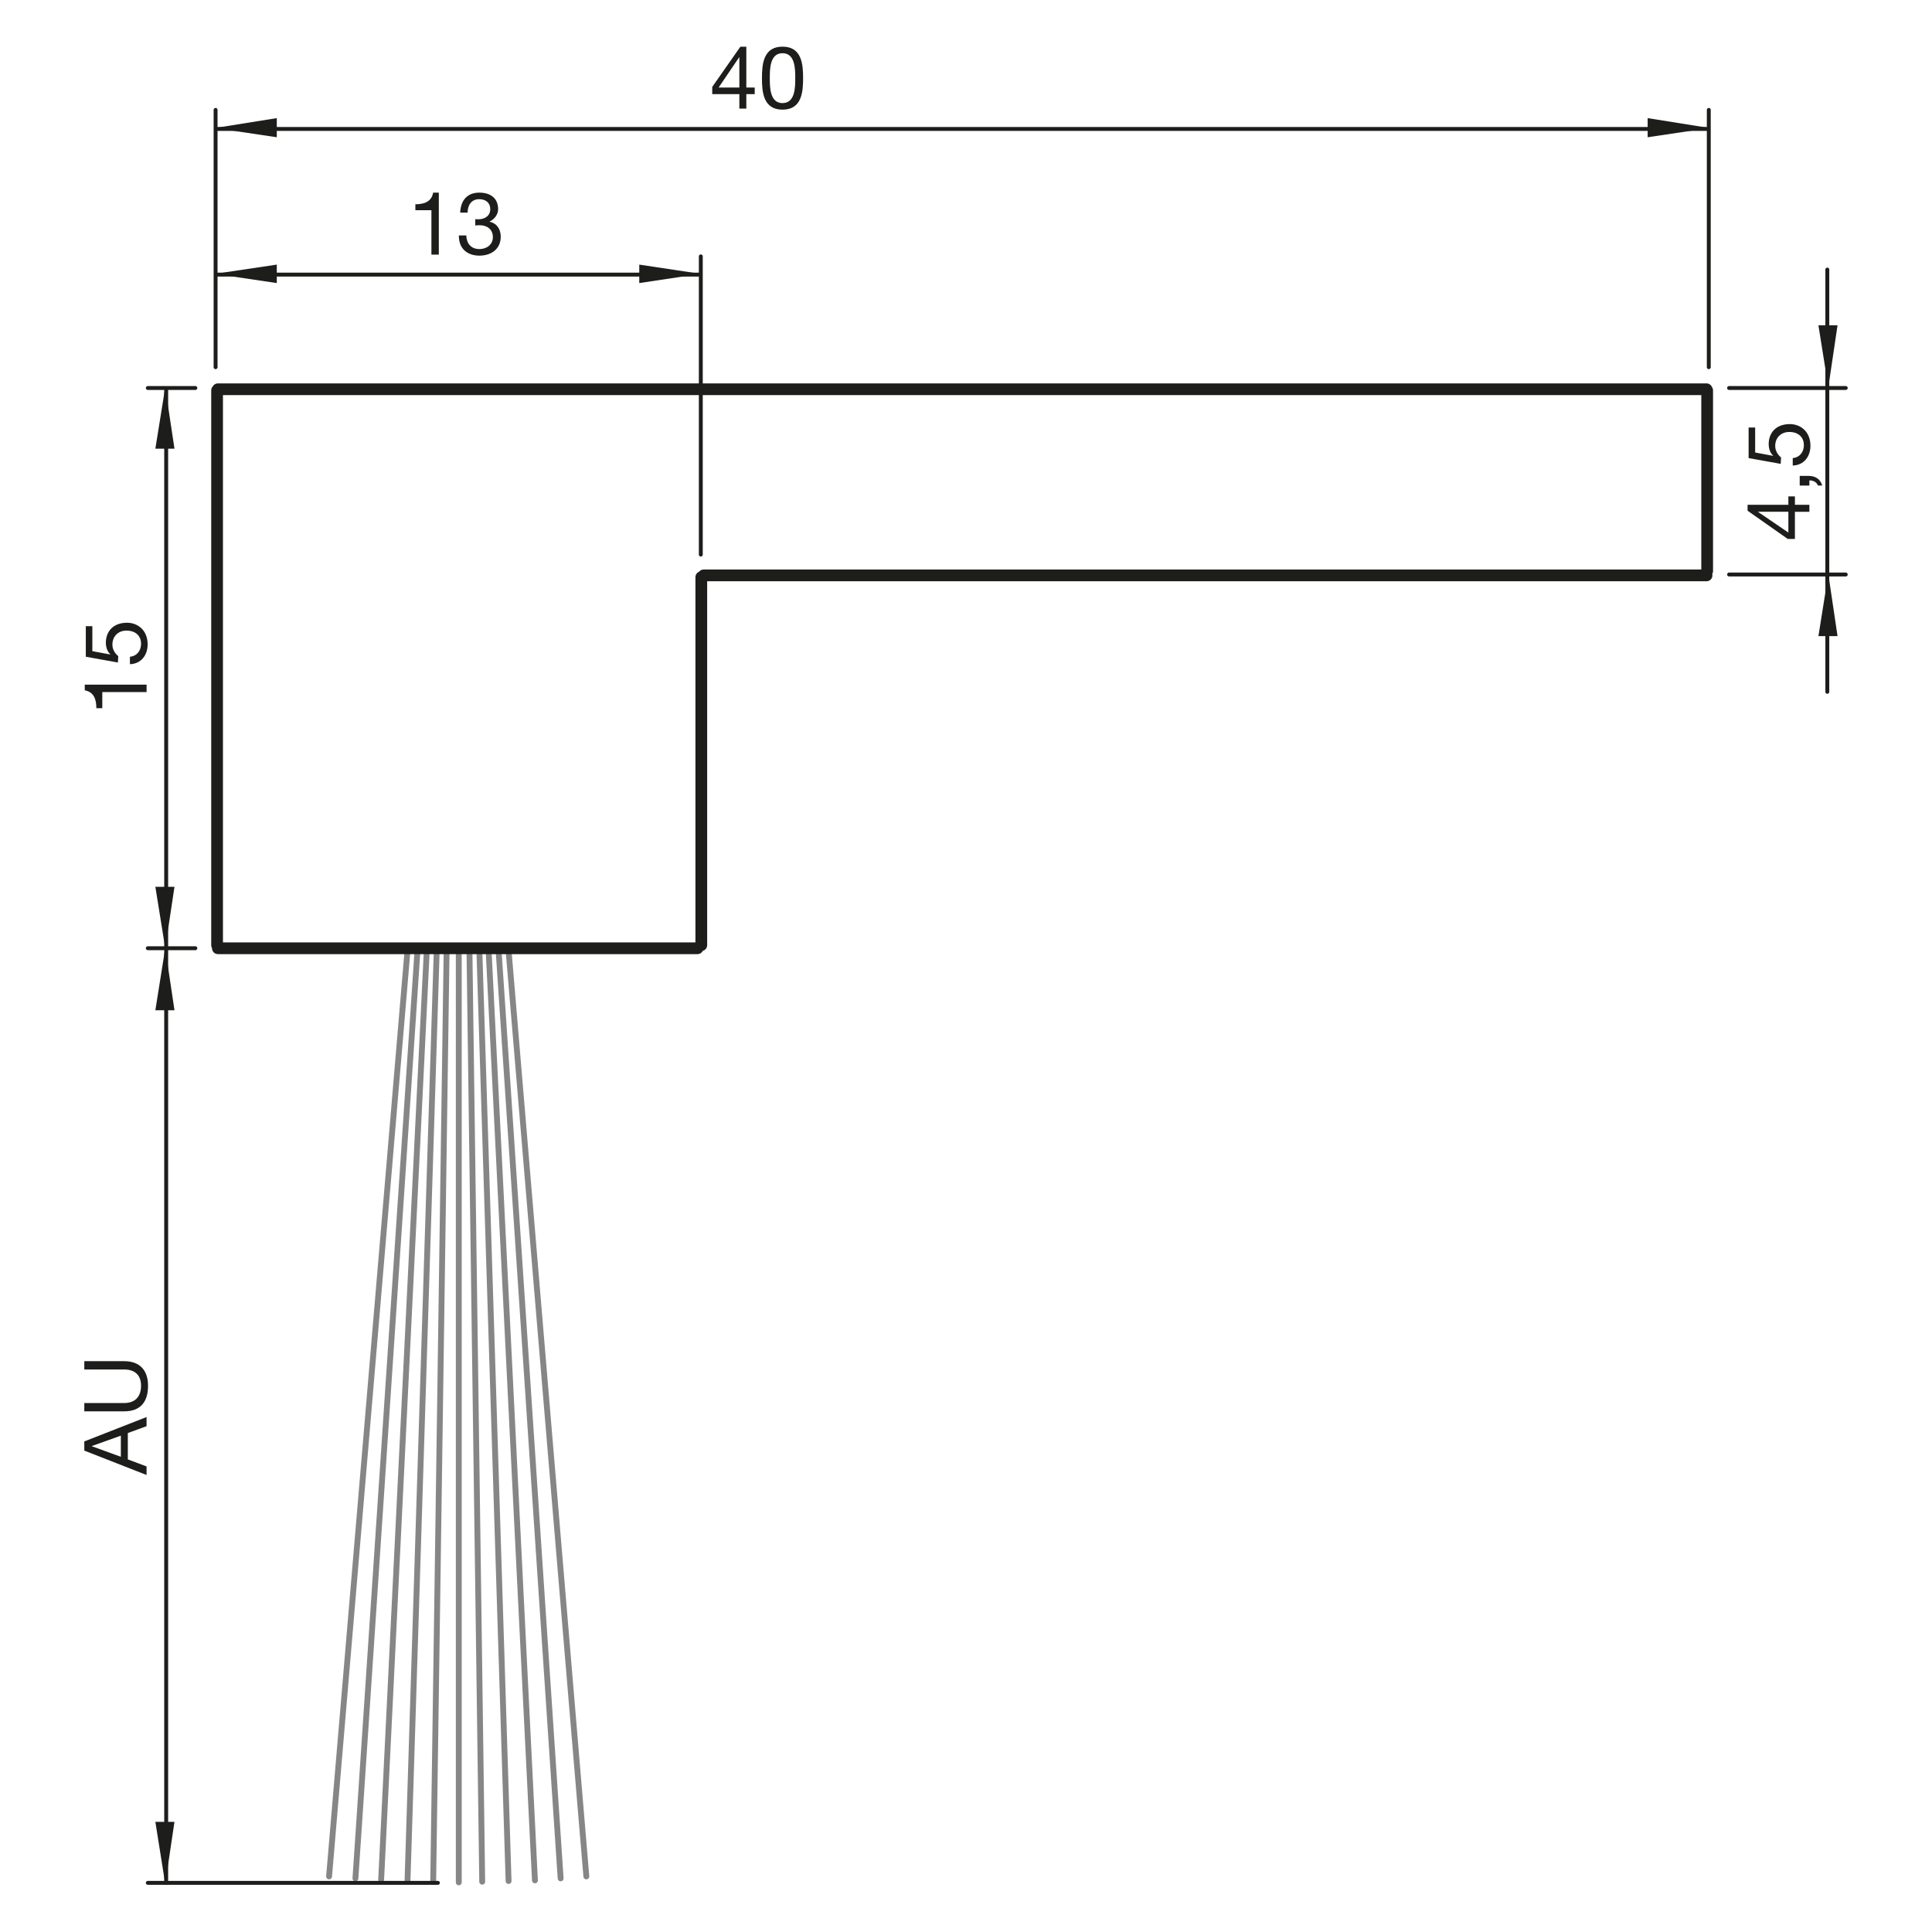 <?xml version="1.0" encoding="iso-8859-1"?>
<!-- Generator: Adobe Illustrator 22.0.1, SVG Export Plug-In . SVG Version: 6.00 Build 0)  -->
<svg version="1.1" id="Livello_1" xmlns="http://www.w3.org/2000/svg" xmlns:xlink="http://www.w3.org/1999/xlink" x="0px" y="0px"
	 viewBox="0 0 420 420" style="enable-background:new 0 0 420 420;" xml:space="preserve">
<g>
	<g>
		<defs>
			<rect id="SVGID_289_" x="18.327" y="10.159" width="383.346" height="399.681"/>
		</defs>
		<clipPath id="SVGID_2_">
			<use xlink:href="#SVGID_289_"  style="overflow:visible;"/>
		</clipPath>
		<path style="clip-path:url(#SVGID_2_);fill:#1D1D1B;" d="M31.865,148.84v1.614h-9.627v3.498h-1.29c0-1.845-0.492-3.516-2.52-3.879
			v-1.233H31.865z"/>
	</g>
	<g>
		<defs>
			<rect id="SVGID_291_" x="18.327" y="10.159" width="383.346" height="399.681"/>
		</defs>
		<clipPath id="SVGID_4_">
			<use xlink:href="#SVGID_291_"  style="overflow:visible;"/>
		</clipPath>
		<path style="clip-path:url(#SVGID_4_);fill:#1D1D1B;" d="M20.076,136.122v5.433l3.867,0.72l0.039-0.036
			c-0.663-0.591-0.969-1.599-0.969-2.508c0-2.397,1.536-4.353,4.608-4.353c2.274,0,4.473,1.575,4.473,4.71
			c0,2.34-1.425,4.236-3.849,4.296v-1.614c1.386-0.096,2.424-1.215,2.424-2.832c0-1.536-1.038-2.85-3.18-2.85
			c-1.782,0-3.054,1.236-3.054,3.042c0,1.026,0.513,1.881,1.272,2.508l-0.075,1.386l-6.978-1.254v-6.648H20.076z"/>
	</g>
	<path style="fill:#1D1D1B;" d="M160.694,12.44h0.036v6.591h-4.509L160.694,12.44z M160.946,10.159l-6.111,8.739v1.56h5.895v3.153
		h1.515v-3.153h1.824V19.03h-1.824v-8.871H160.946z"/>
	<g>
		<defs>
			<rect id="SVGID_293_" x="18.327" y="10.159" width="383.346" height="399.681"/>
		</defs>
		<clipPath id="SVGID_6_">
			<use xlink:href="#SVGID_293_"  style="overflow:visible;"/>
		</clipPath>
		<path style="clip-path:url(#SVGID_6_);fill:#1D1D1B;" d="M170.114,22.412c2.748,0,2.769-3.42,2.769-5.433
			c0-1.995-0.021-5.412-2.769-5.412c-2.748,0-2.766,3.417-2.766,5.412C167.348,18.992,167.366,22.412,170.114,22.412
			 M170.114,10.142c4.206,0,4.473,3.873,4.473,6.855c0,2.964-0.267,6.84-4.473,6.84c-4.206,0-4.47-3.876-4.47-6.84
			C165.644,14.015,165.908,10.142,170.114,10.142"/>
	</g>
	<path style="fill:#1D1D1B;" d="M388.777,111.255h-6.576v0.039l6.576,4.482V111.255z M388.777,109.734v-1.824h1.422v1.824h3.147
		v1.521h-3.147v5.907h-1.554l-8.736-6.135v-1.293H388.777z"/>
	<g>
		<defs>
			<rect id="SVGID_295_" x="18.327" y="10.159" width="383.346" height="399.681"/>
		</defs>
		<clipPath id="SVGID_8_">
			<use xlink:href="#SVGID_295_"  style="overflow:visible;"/>
		</clipPath>
		<path style="clip-path:url(#SVGID_8_);fill:#1D1D1B;" d="M391.241,105.565v-2.109h1.914c1.419,0,2.559,0.627,2.976,2.088h-0.948
			c-0.285-0.855-1.233-1.14-1.839-1.104v1.125H391.241z"/>
		<path style="clip-path:url(#SVGID_8_);fill:#1D1D1B;" d="M381.556,92.936v5.433l3.867,0.723l0.039-0.039
			c-0.663-0.588-0.966-1.596-0.966-2.508c0-2.394,1.533-4.35,4.605-4.35c2.271,0,4.473,1.575,4.473,4.71
			c0,2.337-1.425,4.236-3.849,4.296v-1.617c1.386-0.096,2.424-1.215,2.424-2.832c0-1.536-1.038-2.847-3.18-2.847
			c-1.782,0-3.054,1.233-3.054,3.039c0,1.026,0.513,1.881,1.272,2.508l-0.075,1.386l-6.978-1.254v-6.648H381.556z"/>
		<path style="clip-path:url(#SVGID_8_);fill:#1D1D1B;" d="M95.396,55.345h-1.611v-9.651h-3.486v-1.29
			c1.836,0,3.504-0.498,3.864-2.526h1.233V55.345z"/>
		<path style="clip-path:url(#SVGID_8_);fill:#1D1D1B;" d="M103.317,47.651c0.249,0.018,0.474,0.018,0.702,0.018
			c1.365,0,2.562-0.741,2.562-2.205c0-1.404-1.026-2.163-2.391-2.163c-1.764,0-2.52,1.347-2.538,2.922h-1.611
			c0.093-2.562,1.461-4.347,4.149-4.347c2.331,0,4.095,1.119,4.095,3.609c0,1.179-0.834,2.205-1.857,2.679v0.039
			c1.629,0.36,2.427,1.65,2.427,3.264c0,2.7-2.103,4.107-4.626,4.107c-2.727,0-4.53-1.614-4.473-4.389h1.611
			c0.057,1.746,1.023,2.961,2.862,2.961c1.572,0,2.919-0.966,2.919-2.601c0-1.692-1.269-2.583-2.865-2.583
			c-0.321,0-0.66,0.018-0.966,0.057V47.651z"/>
	</g>
	<path style="fill:#1D1D1B;" d="M19.959,314.397v-0.039l6.312-2.259v4.596L19.959,314.397z M18.327,313.353v1.995l13.533,5.301
		v-1.86l-4.074-1.524v-5.736l4.074-1.485v-1.992L18.327,313.353z"/>
	<g>
		<defs>
			<rect id="SVGID_297_" x="18.327" y="10.159" width="383.346" height="399.681"/>
		</defs>
		<clipPath id="SVGID_10_">
			<use xlink:href="#SVGID_297_"  style="overflow:visible;"/>
		</clipPath>
		<path style="clip-path:url(#SVGID_10_);fill:#1D1D1B;" d="M26.97,295.907c3.411,0,5.211,1.956,5.211,5.337
			c0,3.498-1.611,5.568-5.211,5.568h-8.643v-1.806h8.643c2.388,0,3.693-1.365,3.693-3.762c0-2.277-1.305-3.531-3.693-3.531h-8.643
			v-1.806H26.97z"/>
	</g>
	<polygon style="fill:#1D1D1B;" points="33.774,396.052 35.922,409.537 37.926,396.052 	"/>
	<polygon style="fill:#1D1D1B;" points="35.922,206.131 37.929,219.616 33.774,219.616 	"/>
	<polygon style="fill:#1D1D1B;" points="46.705,59.531 60.172,57.524 60.172,61.538 	"/>
	<polygon style="fill:#1D1D1B;" points="152.298,59.531 138.972,61.538 138.972,57.524 	"/>
	<polygon style="fill:#1D1D1B;" points="46.705,27.83 60.172,25.679 60.172,29.837 	"/>
	<polygon style="fill:#1D1D1B;" points="371.651,27.83 358.184,29.837 358.184,25.679 	"/>
	<polygon style="fill:#1D1D1B;" points="395.309,70.721 397.46,84.206 399.464,70.721 	"/>
	<polygon style="fill:#1D1D1B;" points="395.309,138.283 399.464,138.283 397.46,124.798 	"/>
	<polygon style="fill:#1D1D1B;" points="35.922,206.131 33.774,192.79 37.929,192.79 	"/>
	<polygon style="fill:#1D1D1B;" points="35.922,84.203 37.929,97.544 33.774,97.544 	"/>
	<g>
		<defs>
			<rect id="SVGID_299_" x="18.327" y="10.159" width="383.346" height="399.681"/>
		</defs>
		<clipPath id="SVGID_12_">
			<use xlink:href="#SVGID_299_"  style="overflow:visible;"/>
		</clipPath>
		
			<line style="clip-path:url(#SVGID_12_);fill:none;stroke:#1D1D1B;stroke-width:0.849;stroke-linecap:round;stroke-linejoin:round;stroke-miterlimit:10;" x1="36.126" y1="206.353" x2="36.126" y2="409.315"/>
		
			<path style="clip-path:url(#SVGID_12_);fill:none;stroke:#868686;stroke-width:1.275;stroke-linecap:round;stroke-linejoin:round;stroke-miterlimit:10;" d="
			M99.733,206.466v202.74 M97.09,206.466l-2.916,202.596 M94.942,206.466l-6.354,202.452 M92.794,206.322L82.858,408.63
			 M90.787,206.178L77.269,408.342 M88.639,206.034l-17.1,201.879 M102.055,206.466l2.772,202.596 M104.206,206.466l6.354,202.452
			 M106.21,206.322l10.08,202.452 M108.361,206.178l13.518,202.164 M110.509,206.034l16.956,201.879"/>
	</g>
	<path style="fill:none;stroke:#1D1D1B;stroke-width:0.849;stroke-linecap:round;stroke-linejoin:round;stroke-miterlimit:10;" d="
		M397.242,125.02v25.377 M397.242,124.576V84.424 M397.242,83.98V58.603 M371.475,79.822V23.893 M46.866,79.822V23.893
		 M371.43,28.033H46.926 M152.349,120.559V55.735 M46.866,79.822V55.738 M152.076,59.698H46.926"/>
	<g>
		<defs>
			<rect id="SVGID_301_" x="18.327" y="10.159" width="383.346" height="399.681"/>
		</defs>
		<clipPath id="SVGID_14_">
			<use xlink:href="#SVGID_301_"  style="overflow:visible;"/>
		</clipPath>
		
			<path style="clip-path:url(#SVGID_14_);fill:none;stroke:#1D1D1B;stroke-width:0.849;stroke-linecap:round;stroke-linejoin:round;stroke-miterlimit:10;" d="
			M375.886,124.894h25.365 M375.886,84.343h25.365"/>
	</g>
	<path style="fill:none;stroke:#1D1D1B;stroke-width:0.849;stroke-linecap:round;stroke-linejoin:round;stroke-miterlimit:10;" d="
		M42.471,84.344H32.133 M42.471,206.135H32.133 M36.126,84.425V205.91"/>
	<path style="fill:none;stroke:#1D1D1B;stroke-width:2.55;stroke-linecap:round;stroke-linejoin:round;stroke-miterlimit:10;" d="
		M370.984,84.623H47.371 M371.122,124.133V84.869 M152.965,125.084h218.022 M152.456,205.466v-80.001 M47.371,206.144h104.262
		 M47.192,84.869v120.597"/>
	<g>
		<defs>
			<rect id="SVGID_303_" x="18.327" y="10.159" width="383.346" height="399.681"/>
		</defs>
		<clipPath id="SVGID_16_">
			<use xlink:href="#SVGID_303_"  style="overflow:visible;"/>
		</clipPath>
		
			<line style="clip-path:url(#SVGID_16_);fill:none;stroke:#1D1D1B;stroke-width:0.849;stroke-linecap:round;stroke-linejoin:round;stroke-miterlimit:10;" x1="95.196" y1="409.314" x2="32.133" y2="409.314"/>
	</g>
</g>
</svg>
